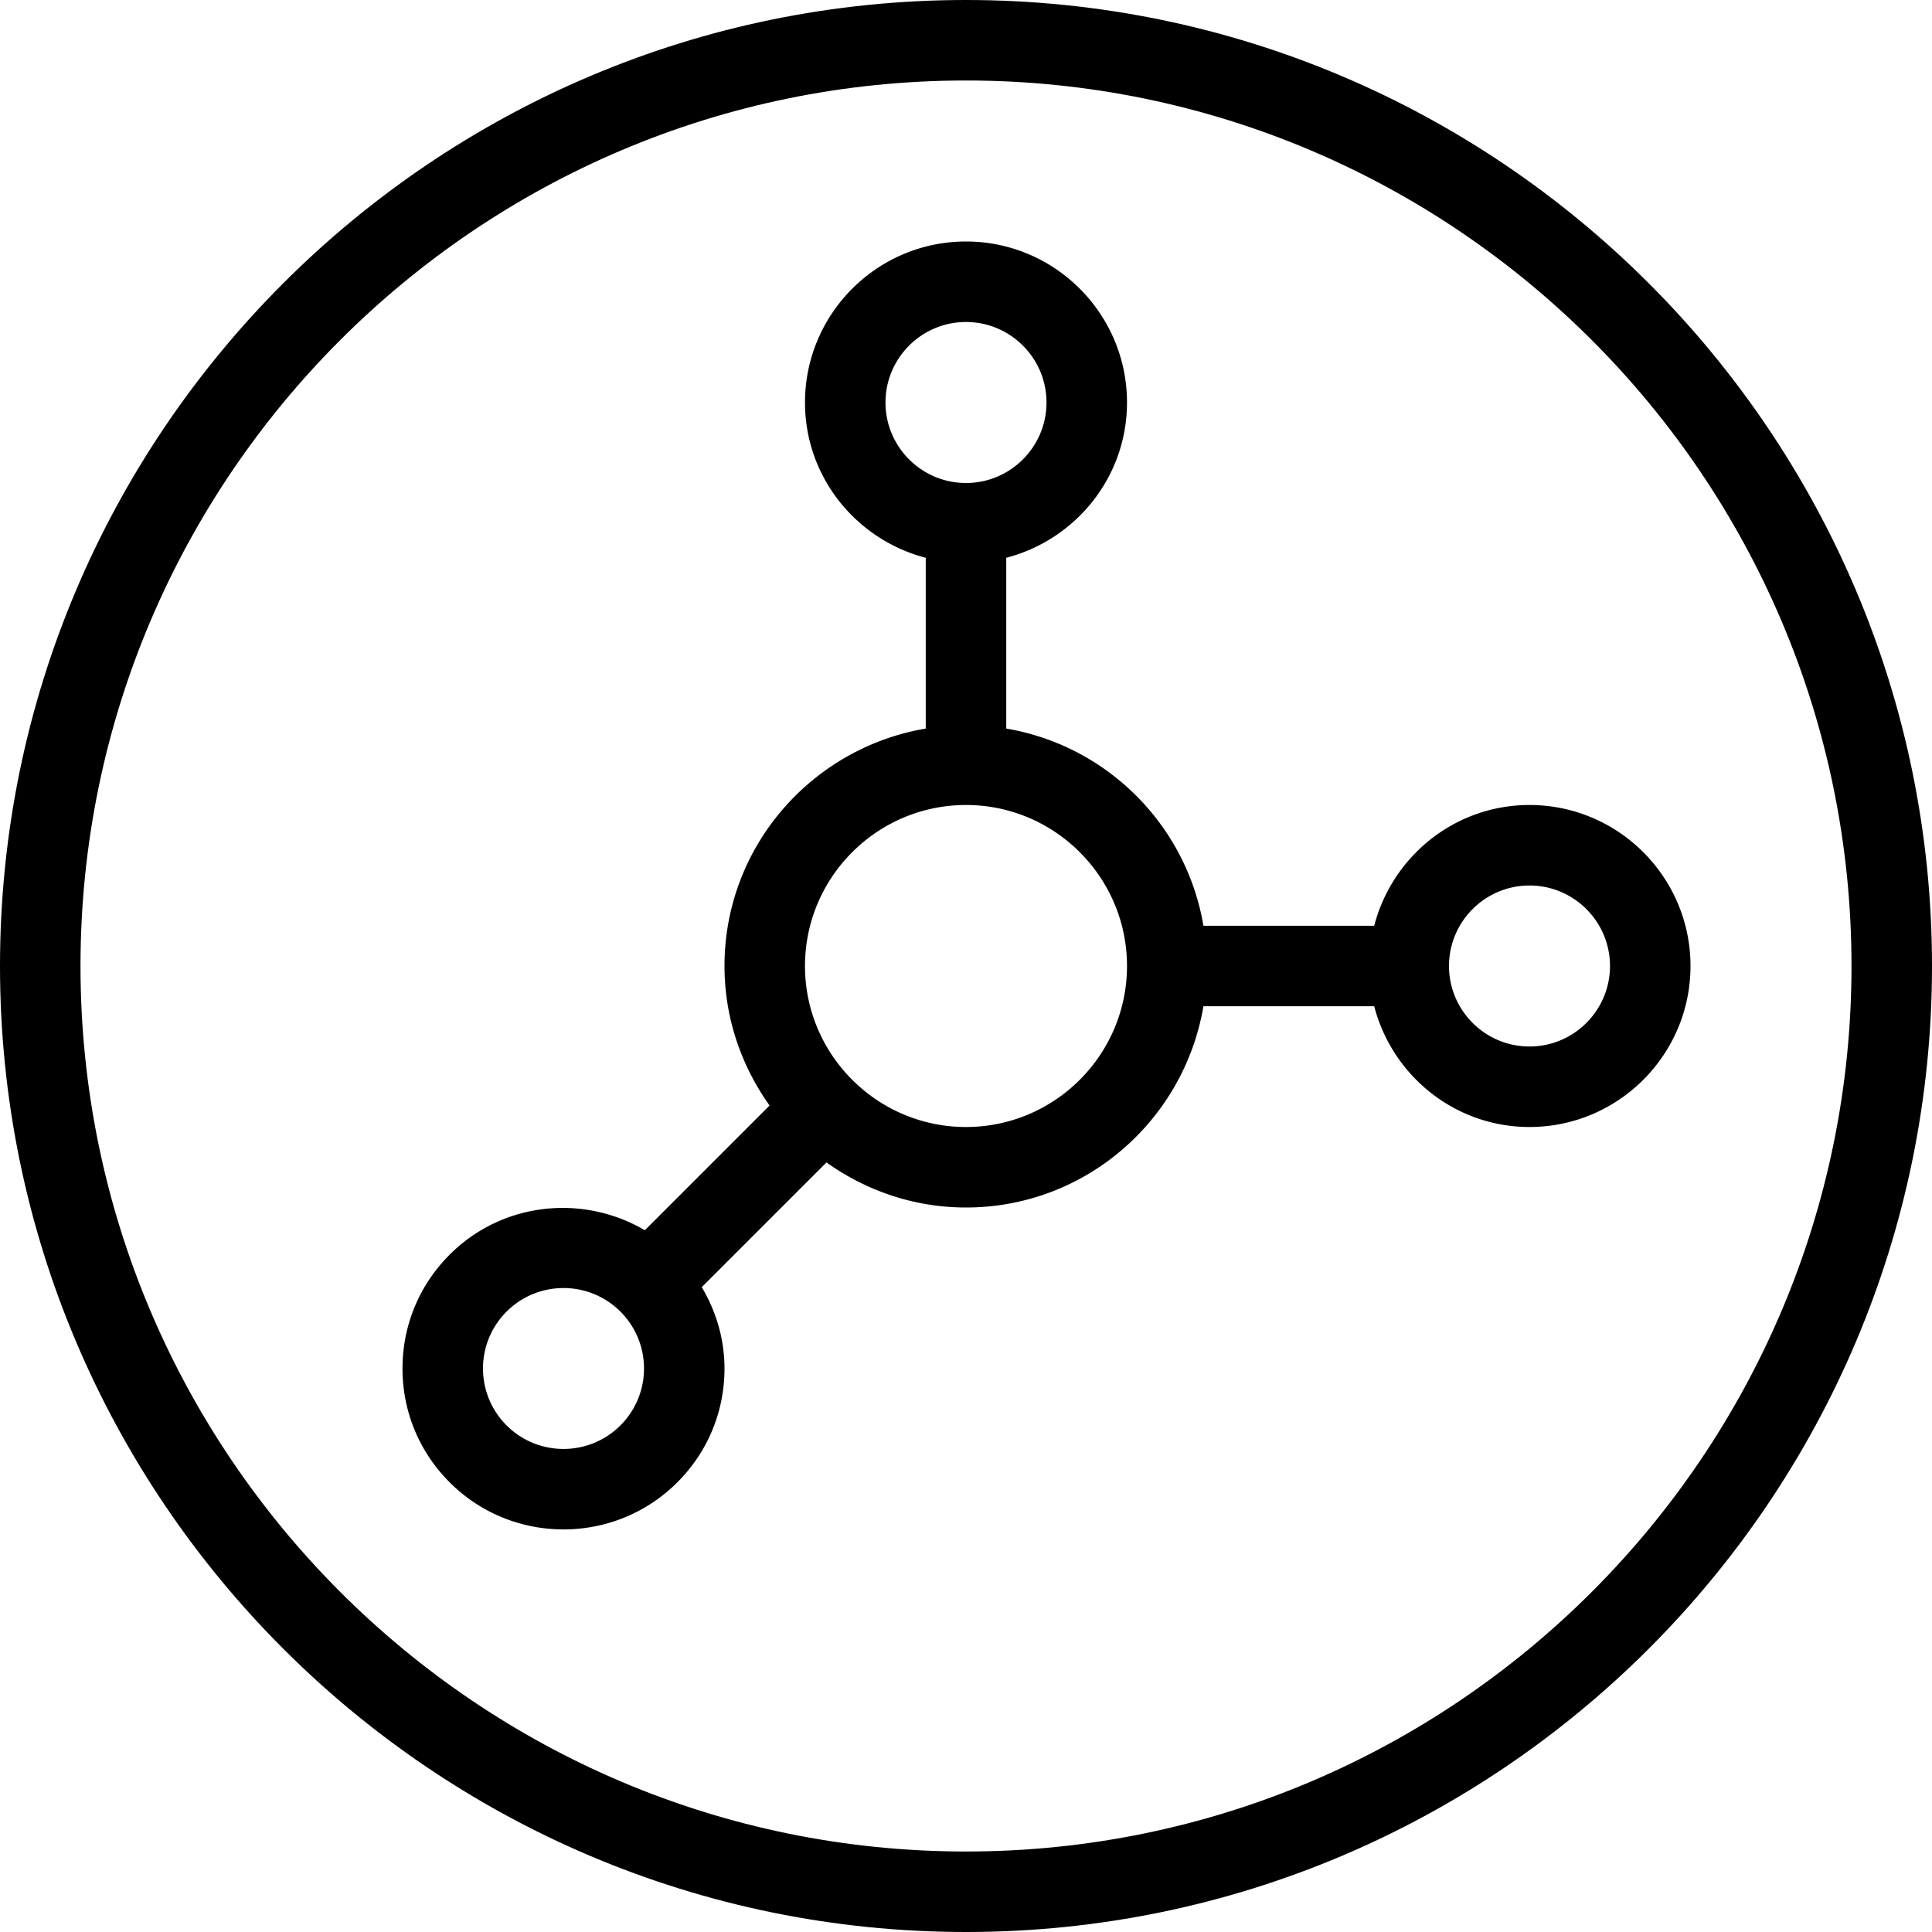 <?xml version="1.0" encoding="UTF-8"?> <svg xmlns="http://www.w3.org/2000/svg" xmlns:xlink="http://www.w3.org/1999/xlink" version="1.1" width="50" height="50" x="0" y="0" viewBox="0 0 512 512" style="enable-background:new 0 0 50 50" xml:space="preserve" class=""><g><path d="M256 0C114.833 0 0 114.844 0 256s114.833 256 256 256 256-114.844 256-256S397.167 0 256 0zm0 490.667C126.604 490.667 21.333 385.396 21.333 256S126.604 21.333 256 21.333 490.667 126.604 490.667 256 385.396 490.667 256 490.667z" fill="#000000" opacity="1" data-original="#000000" class=""></path><path d="M405.333 213.333c-19.818 0-36.382 13.648-41.152 32h-45.259c-4.523-26.719-25.536-47.732-52.255-52.255v-45.26c18.346-4.77 32-21.326 32-41.151C298.667 83.135 279.521 64 256 64s-42.667 19.135-42.667 42.667c0 19.826 13.654 36.381 32 41.151v45.26C215.128 198.193 192 224.361 192 256c0 13.799 4.49 26.508 11.945 36.971l-33.055 33.055c-16.346-9.608-37.716-7.551-51.724 6.474-8.063 8.052-12.5 18.771-12.5 30.167s4.438 22.115 12.5 30.167c8.313 8.323 19.25 12.479 30.167 12.479 10.917 0 21.854-4.156 30.167-12.479 8.063-8.052 12.5-18.771 12.5-30.167 0-7.73-2.191-15.076-6.022-21.561l33.051-33.051C229.492 315.51 242.201 320 256 320c31.639 0 57.807-23.128 62.922-53.333h45.259c4.771 18.352 21.335 32 41.152 32C428.854 298.667 448 279.531 448 256s-19.146-42.667-42.667-42.667zM164.417 377.75c-8.333 8.313-21.833 8.313-30.167 0-4.021-4.031-6.25-9.385-6.25-15.083s2.229-11.052 6.25-15.083a21.299 21.299 0 0 1 15.083-6.24 21.293 21.293 0 0 1 15.083 6.24c4.021 4.031 6.25 9.385 6.25 15.083s-2.228 11.052-6.249 15.083zm70.25-271.083c0-11.76 9.563-21.333 21.333-21.333s21.333 9.573 21.333 21.333c0 11.76-9.563 21.333-21.333 21.333s-21.333-9.573-21.333-21.333zm21.333 192c-23.521 0-42.667-19.135-42.667-42.667s19.146-42.667 42.667-42.667 42.667 19.135 42.667 42.667-19.146 42.667-42.667 42.667zm149.333-21.334C393.563 277.333 384 267.76 384 256s9.563-21.333 21.333-21.333c11.771 0 21.333 9.573 21.333 21.333s-9.562 21.333-21.333 21.333z" fill="#000000" opacity="1" data-original="#000000" class=""></path></g></svg> 